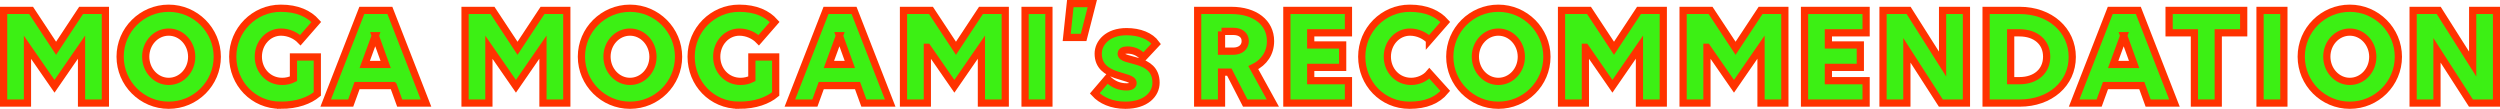 <?xml version="1.0" encoding="UTF-8"?><svg id="uuid-d6507b4a-bcb0-4f26-9e75-e9b39e94eaa0" xmlns="http://www.w3.org/2000/svg" viewBox="0 0 172.94 7.53"><defs><style>.uuid-e20ae36d-60a1-4c16-a1cc-f8eda8587f6d{fill:#3cf014;stroke:#ff3200;stroke-miterlimit:10;stroke-width:.5px;}</style></defs><g id="uuid-f567cc90-5900-4170-933e-7d1f25be2f7e"><g><path class="uuid-e20ae36d-60a1-4c16-a1cc-f8eda8587f6d" d="M1.9,3.27v3.86H.25V.72h1.9l1.73,2.62L5.61,.72h1.68V7.13h-1.65V3.26l-1.87,2.71L1.9,3.27Z"/><path class="uuid-e20ae36d-60a1-4c16-a1cc-f8eda8587f6d" d="M15.03,3.93c0,1.85-1.51,3.35-3.36,3.35s-3.36-1.51-3.36-3.36,1.51-3.35,3.36-3.35,3.36,1.51,3.36,3.36Zm-1.77,0c0-.94-.71-1.71-1.59-1.71s-1.59,.76-1.59,1.7,.71,1.71,1.59,1.71,1.59-.76,1.59-1.7Z"/><path class="uuid-e20ae36d-60a1-4c16-a1cc-f8eda8587f6d" d="M19.41,7.28c-1.89,0-3.31-1.51-3.31-3.36s1.49-3.35,3.32-3.35c1.16,0,1.95,.38,2.46,.95l-1.1,1.26c-.3-.31-.8-.56-1.34-.56-.88,0-1.57,.76-1.57,1.7s.69,1.71,1.65,1.71c.27,0,.54-.06,.78-.18v-1.51h1.65v2.56c-.54,.45-1.39,.78-2.54,.78Z"/><path class="uuid-e20ae36d-60a1-4c16-a1cc-f8eda8587f6d" d="M27.21,5.92h-2.51l-.44,1.21h-1.73L25.03,.72h1.94l2.5,6.41h-1.82l-.44-1.21Zm-1.25-3.45l-.73,1.99h1.45l-.72-1.99Z"/><path class="uuid-e20ae36d-60a1-4c16-a1cc-f8eda8587f6d" d="M33.82,3.27v3.86h-1.65V.72h1.9l1.73,2.62,1.73-2.62h1.68V7.13h-1.65V3.26l-1.87,2.71-1.87-2.7Z"/><path class="uuid-e20ae36d-60a1-4c16-a1cc-f8eda8587f6d" d="M46.94,3.93c0,1.85-1.51,3.35-3.36,3.35s-3.36-1.51-3.36-3.36,1.51-3.35,3.36-3.35,3.36,1.51,3.36,3.36Zm-1.77,0c0-.94-.71-1.71-1.59-1.71s-1.59,.76-1.59,1.7,.71,1.71,1.59,1.71,1.59-.76,1.59-1.7Z"/><path class="uuid-e20ae36d-60a1-4c16-a1cc-f8eda8587f6d" d="M51.12,7.28c-1.89,0-3.31-1.51-3.31-3.36s1.49-3.35,3.32-3.35c1.16,0,1.95,.38,2.46,.95l-1.1,1.26c-.3-.31-.8-.56-1.34-.56-.88,0-1.57,.76-1.57,1.7s.69,1.71,1.65,1.71c.27,0,.54-.06,.78-.18v-1.51h1.65v2.56c-.54,.45-1.39,.78-2.54,.78Z"/><path class="uuid-e20ae36d-60a1-4c16-a1cc-f8eda8587f6d" d="M59.32,5.92h-2.51l-.44,1.21h-1.73l2.5-6.41h1.94l2.5,6.41h-1.82l-.44-1.21Zm-1.25-3.45l-.73,1.99h1.45l-.72-1.99Z"/><path class="uuid-e20ae36d-60a1-4c16-a1cc-f8eda8587f6d" d="M64.15,3.27v3.86h-1.65V.72h1.9l1.73,2.62,1.73-2.62h1.68V7.13h-1.65V3.26l-1.87,2.71-1.87-2.7Z"/><path class="uuid-e20ae36d-60a1-4c16-a1cc-f8eda8587f6d" d="M70.91,.72h1.65V7.13h-1.65V.72Z"/><path class="uuid-e20ae36d-60a1-4c16-a1cc-f8eda8587f6d" d="M74.96,2.59h-1.17l.25-2.34h1.52l-.6,2.34Z"/><path class="uuid-e20ae36d-60a1-4c16-a1cc-f8eda8587f6d" d="M79.97,5.72c0,.8-.7,1.56-2.12,1.56-.95,0-1.68-.34-2.12-.82l.87-1.02c.41,.41,.84,.57,1.34,.57,.31,0,.44-.11,.44-.27,0-.6-2.41-.27-2.41-2.03,0-.74,.65-1.52,1.96-1.52,.91,0,1.66,.3,2.05,.84l-.88,.94c-.32-.37-.72-.51-1.12-.51-.28,0-.42,.1-.42,.26,0,.62,2.41,.18,2.41,2Z"/><path class="uuid-e20ae36d-60a1-4c16-a1cc-f8eda8587f6d" d="M82.85,.72h2.33c1.63,0,2.71,.84,2.71,2.12,0,.83-.44,1.48-1.19,1.84l1.35,2.45h-1.91l-1.1-2.14h-.54v2.14h-1.65V.72Zm1.65,1.45v1.37h.81c.5,0,.83-.28,.83-.7s-.33-.67-.83-.67h-.81Z"/><path class="uuid-e20ae36d-60a1-4c16-a1cc-f8eda8587f6d" d="M89.02,.72h4.26v1.55h-2.61v.84h2.21v1.55h-2.21v.92h2.61v1.55h-4.26V.72Z"/><path class="uuid-e20ae36d-60a1-4c16-a1cc-f8eda8587f6d" d="M98.88,2.78c-.3-.31-.8-.56-1.34-.56-.88,0-1.57,.76-1.57,1.7s.69,1.71,1.65,1.71c.47,0,.97-.21,1.26-.56l1.1,1.22c-.54,.65-1.35,.99-2.47,.99-1.89,0-3.31-1.51-3.31-3.36s1.49-3.35,3.32-3.35c1.16,0,1.95,.38,2.46,.95l-1.1,1.26Z"/><path class="uuid-e20ae36d-60a1-4c16-a1cc-f8eda8587f6d" d="M107.01,3.93c0,1.85-1.51,3.35-3.36,3.35s-3.36-1.51-3.36-3.36,1.51-3.35,3.36-3.35,3.36,1.51,3.36,3.36Zm-1.77,0c0-.94-.71-1.71-1.59-1.71s-1.59,.76-1.59,1.7,.71,1.71,1.59,1.71,1.59-.76,1.59-1.7Z"/><path class="uuid-e20ae36d-60a1-4c16-a1cc-f8eda8587f6d" d="M109.67,3.27v3.86h-1.65V.72h1.9l1.73,2.62,1.73-2.62h1.68V7.13h-1.65V3.26l-1.87,2.71-1.87-2.7Z"/><path class="uuid-e20ae36d-60a1-4c16-a1cc-f8eda8587f6d" d="M118.08,3.27v3.86h-1.65V.72h1.9l1.73,2.62,1.73-2.62h1.68V7.13h-1.65V3.26l-1.87,2.71-1.87-2.7Z"/><path class="uuid-e20ae36d-60a1-4c16-a1cc-f8eda8587f6d" d="M124.83,.72h4.26v1.55h-2.61v.84h2.21v1.55h-2.21v.92h2.61v1.55h-4.26V.72Z"/><path class="uuid-e20ae36d-60a1-4c16-a1cc-f8eda8587f6d" d="M131.91,3.48v3.65h-1.65V.72h1.77l2.35,3.71V.72h1.65V7.13h-1.77l-2.35-3.65Z"/><path class="uuid-e20ae36d-60a1-4c16-a1cc-f8eda8587f6d" d="M137.39,.72h2.33c2.09,0,3.63,1.36,3.63,3.22s-1.54,3.19-3.63,3.19h-2.33V.72Zm1.7,1.55v3.31h.61c1.13,0,1.88-.66,1.88-1.66s-.75-1.65-1.89-1.65h-.6Z"/><path class="uuid-e20ae36d-60a1-4c16-a1cc-f8eda8587f6d" d="M148.16,5.92h-2.51l-.44,1.21h-1.73l2.5-6.41h1.94l2.5,6.41h-1.82l-.44-1.21Zm-1.25-3.45l-.73,1.99h1.45l-.72-1.99Z"/><path class="uuid-e20ae36d-60a1-4c16-a1cc-f8eda8587f6d" d="M153.45,2.27V7.13h-1.65V2.27h-1.75V.72h5.16v1.55h-1.76Z"/><path class="uuid-e20ae36d-60a1-4c16-a1cc-f8eda8587f6d" d="M156.34,.72h1.65V7.13h-1.65V.72Z"/><path class="uuid-e20ae36d-60a1-4c16-a1cc-f8eda8587f6d" d="M165.91,3.93c0,1.85-1.51,3.35-3.36,3.35s-3.36-1.51-3.36-3.36,1.51-3.35,3.36-3.35,3.36,1.51,3.36,3.36Zm-1.77,0c0-.94-.71-1.71-1.59-1.71s-1.59,.76-1.59,1.7,.71,1.71,1.59,1.71,1.59-.76,1.59-1.7Z"/><path class="uuid-e20ae36d-60a1-4c16-a1cc-f8eda8587f6d" d="M168.58,3.48v3.65h-1.65V.72h1.77l2.35,3.71V.72h1.65V7.13h-1.77l-2.35-3.65Z"/></g></g></svg>